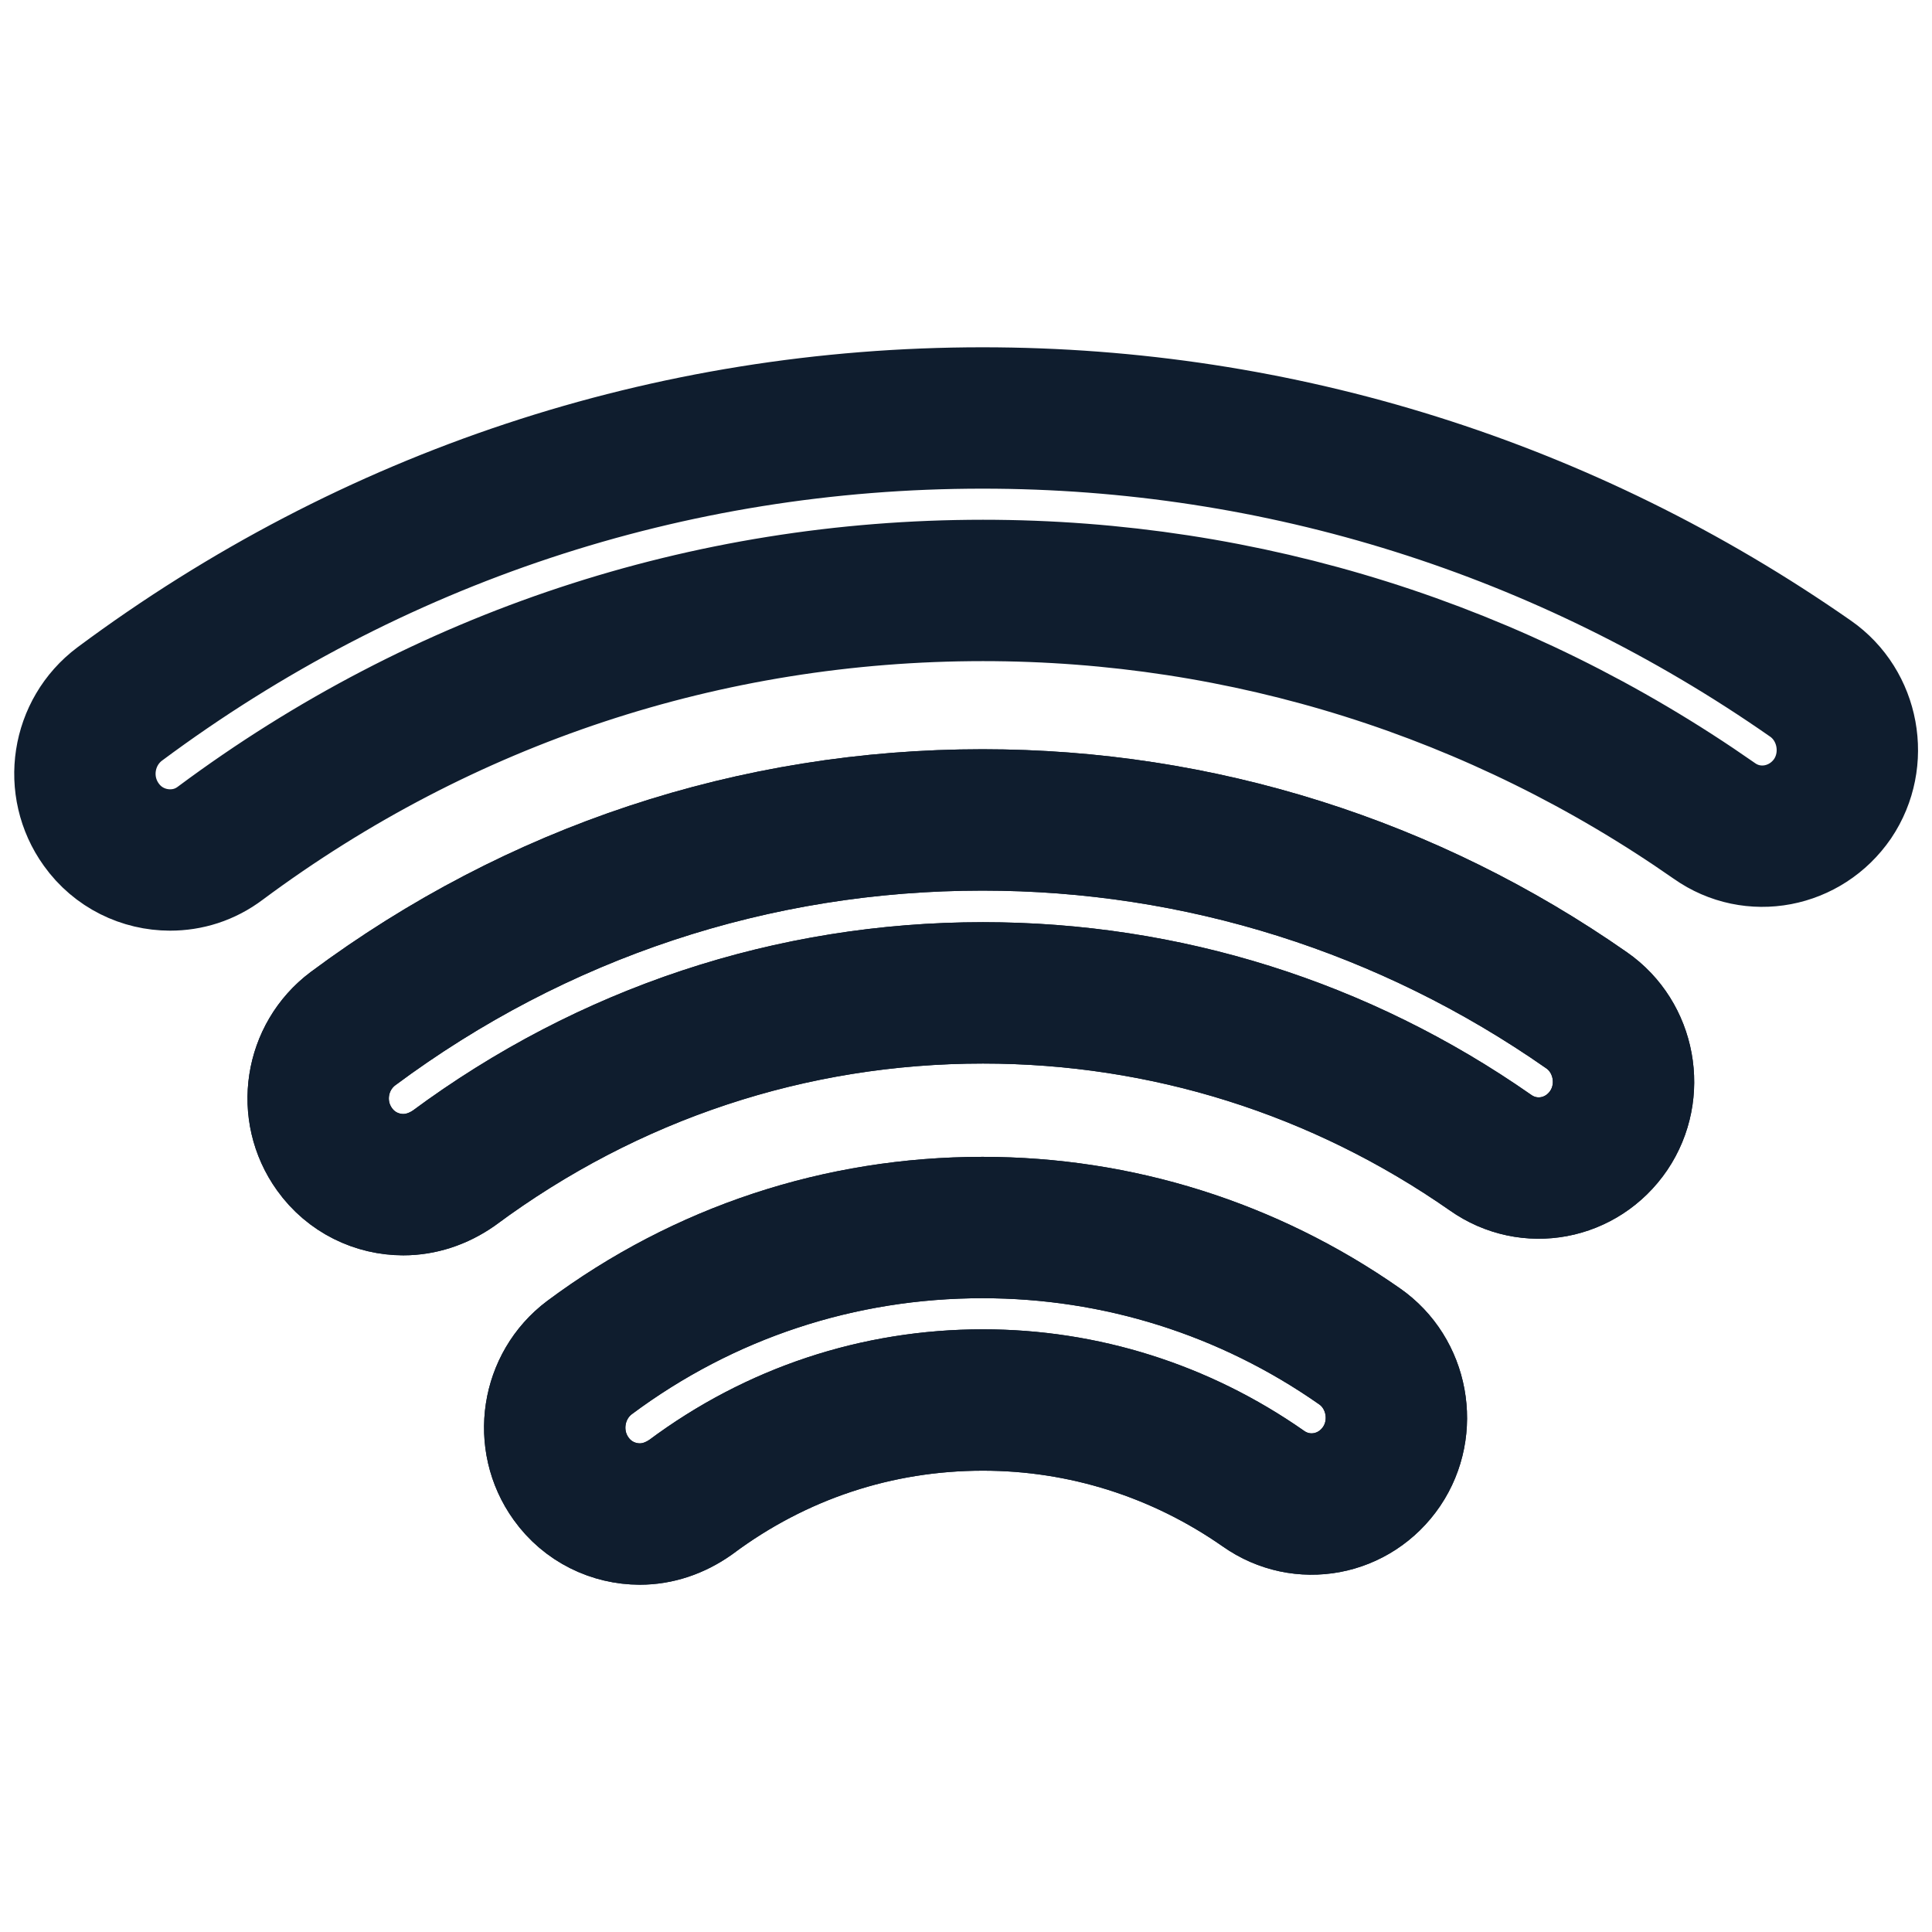 <?xml version="1.0" encoding="UTF-8"?>
<!-- Generator: $$$/GeneralStr/196=Adobe Illustrator 27.6.0, SVG Export Plug-In . SVG Version: 6.00 Build 0)  -->
<svg xmlns="http://www.w3.org/2000/svg" xmlns:xlink="http://www.w3.org/1999/xlink" version="1.1" id="Calque_1" x="0px" y="0px" viewBox="0 0 41 41" style="enable-background:new 0 0 41 41;" xml:space="preserve">
<style type="text/css">
	.st0{fill:none;stroke:#0F1D2E;stroke-width:3;stroke-linecap:round;stroke-linejoin:round;stroke-miterlimit:10;}
</style>
<g>
	<path class="st0" d="M8.56,25.14c-0.56,0-1.11-0.26-1.46-0.75c-0.59-0.82-0.41-1.96,0.39-2.56c3.9-2.9,8.52-4.43,13.36-4.43   c4.6,0,9.04,1.4,12.82,4.04c0.82,0.57,1.03,1.72,0.47,2.55c-0.57,0.84-1.69,1.05-2.51,0.47c-3.18-2.22-6.9-3.39-10.77-3.39   c-4.07,0-7.95,1.29-11.23,3.72C9.3,25.02,8.93,25.14,8.56,25.14"></path>
	<path class="st0" d="M3.61,18.25c-0.56,0-1.11-0.26-1.46-0.75c-0.59-0.82-0.41-1.96,0.39-2.56c5.34-3.97,11.67-6.07,18.31-6.07   c6.31,0,12.38,1.91,17.57,5.53c0.82,0.57,1.03,1.72,0.47,2.55c-0.57,0.83-1.69,1.05-2.51,0.47c-4.58-3.2-9.95-4.89-15.52-4.89   c-5.86,0-11.46,1.85-16.18,5.36C4.35,18.14,3.98,18.25,3.61,18.25"></path>
	<path class="st0" d="M13.58,32.13c-0.56,0-1.11-0.26-1.46-0.75c-0.59-0.82-0.41-1.97,0.39-2.57c2.43-1.81,5.32-2.76,8.34-2.76   c2.87,0,5.64,0.87,8,2.52c0.82,0.57,1.03,1.72,0.47,2.55c-0.57,0.84-1.69,1.05-2.51,0.47c-1.76-1.23-3.82-1.88-5.95-1.88   c-2.25,0-4.39,0.71-6.2,2.06C14.32,32.01,13.95,32.13,13.58,32.13"></path>
	<path class="st0" d="M8.56,25.14c-0.56,0-1.11-0.26-1.46-0.75c-0.59-0.82-0.41-1.96,0.39-2.56c3.9-2.9,8.52-4.43,13.36-4.43   c4.6,0,9.04,1.4,12.82,4.04c0.82,0.57,1.03,1.72,0.47,2.55c-0.57,0.84-1.69,1.05-2.51,0.47c-3.18-2.22-6.9-3.39-10.77-3.39   c-4.07,0-7.95,1.29-11.23,3.72C9.3,25.02,8.93,25.14,8.56,25.14"></path>
	<path class="st0" d="M13.58,32.13c-0.56,0-1.11-0.26-1.46-0.75c-0.59-0.82-0.41-1.97,0.39-2.57c2.43-1.81,5.32-2.76,8.34-2.76   c2.87,0,5.64,0.87,8,2.52c0.82,0.57,1.03,1.72,0.47,2.55c-0.57,0.84-1.69,1.05-2.51,0.47c-1.76-1.23-3.82-1.88-5.95-1.88   c-2.25,0-4.39,0.71-6.2,2.06C14.32,32.01,13.95,32.13,13.58,32.13"></path>
</g>
</svg>
